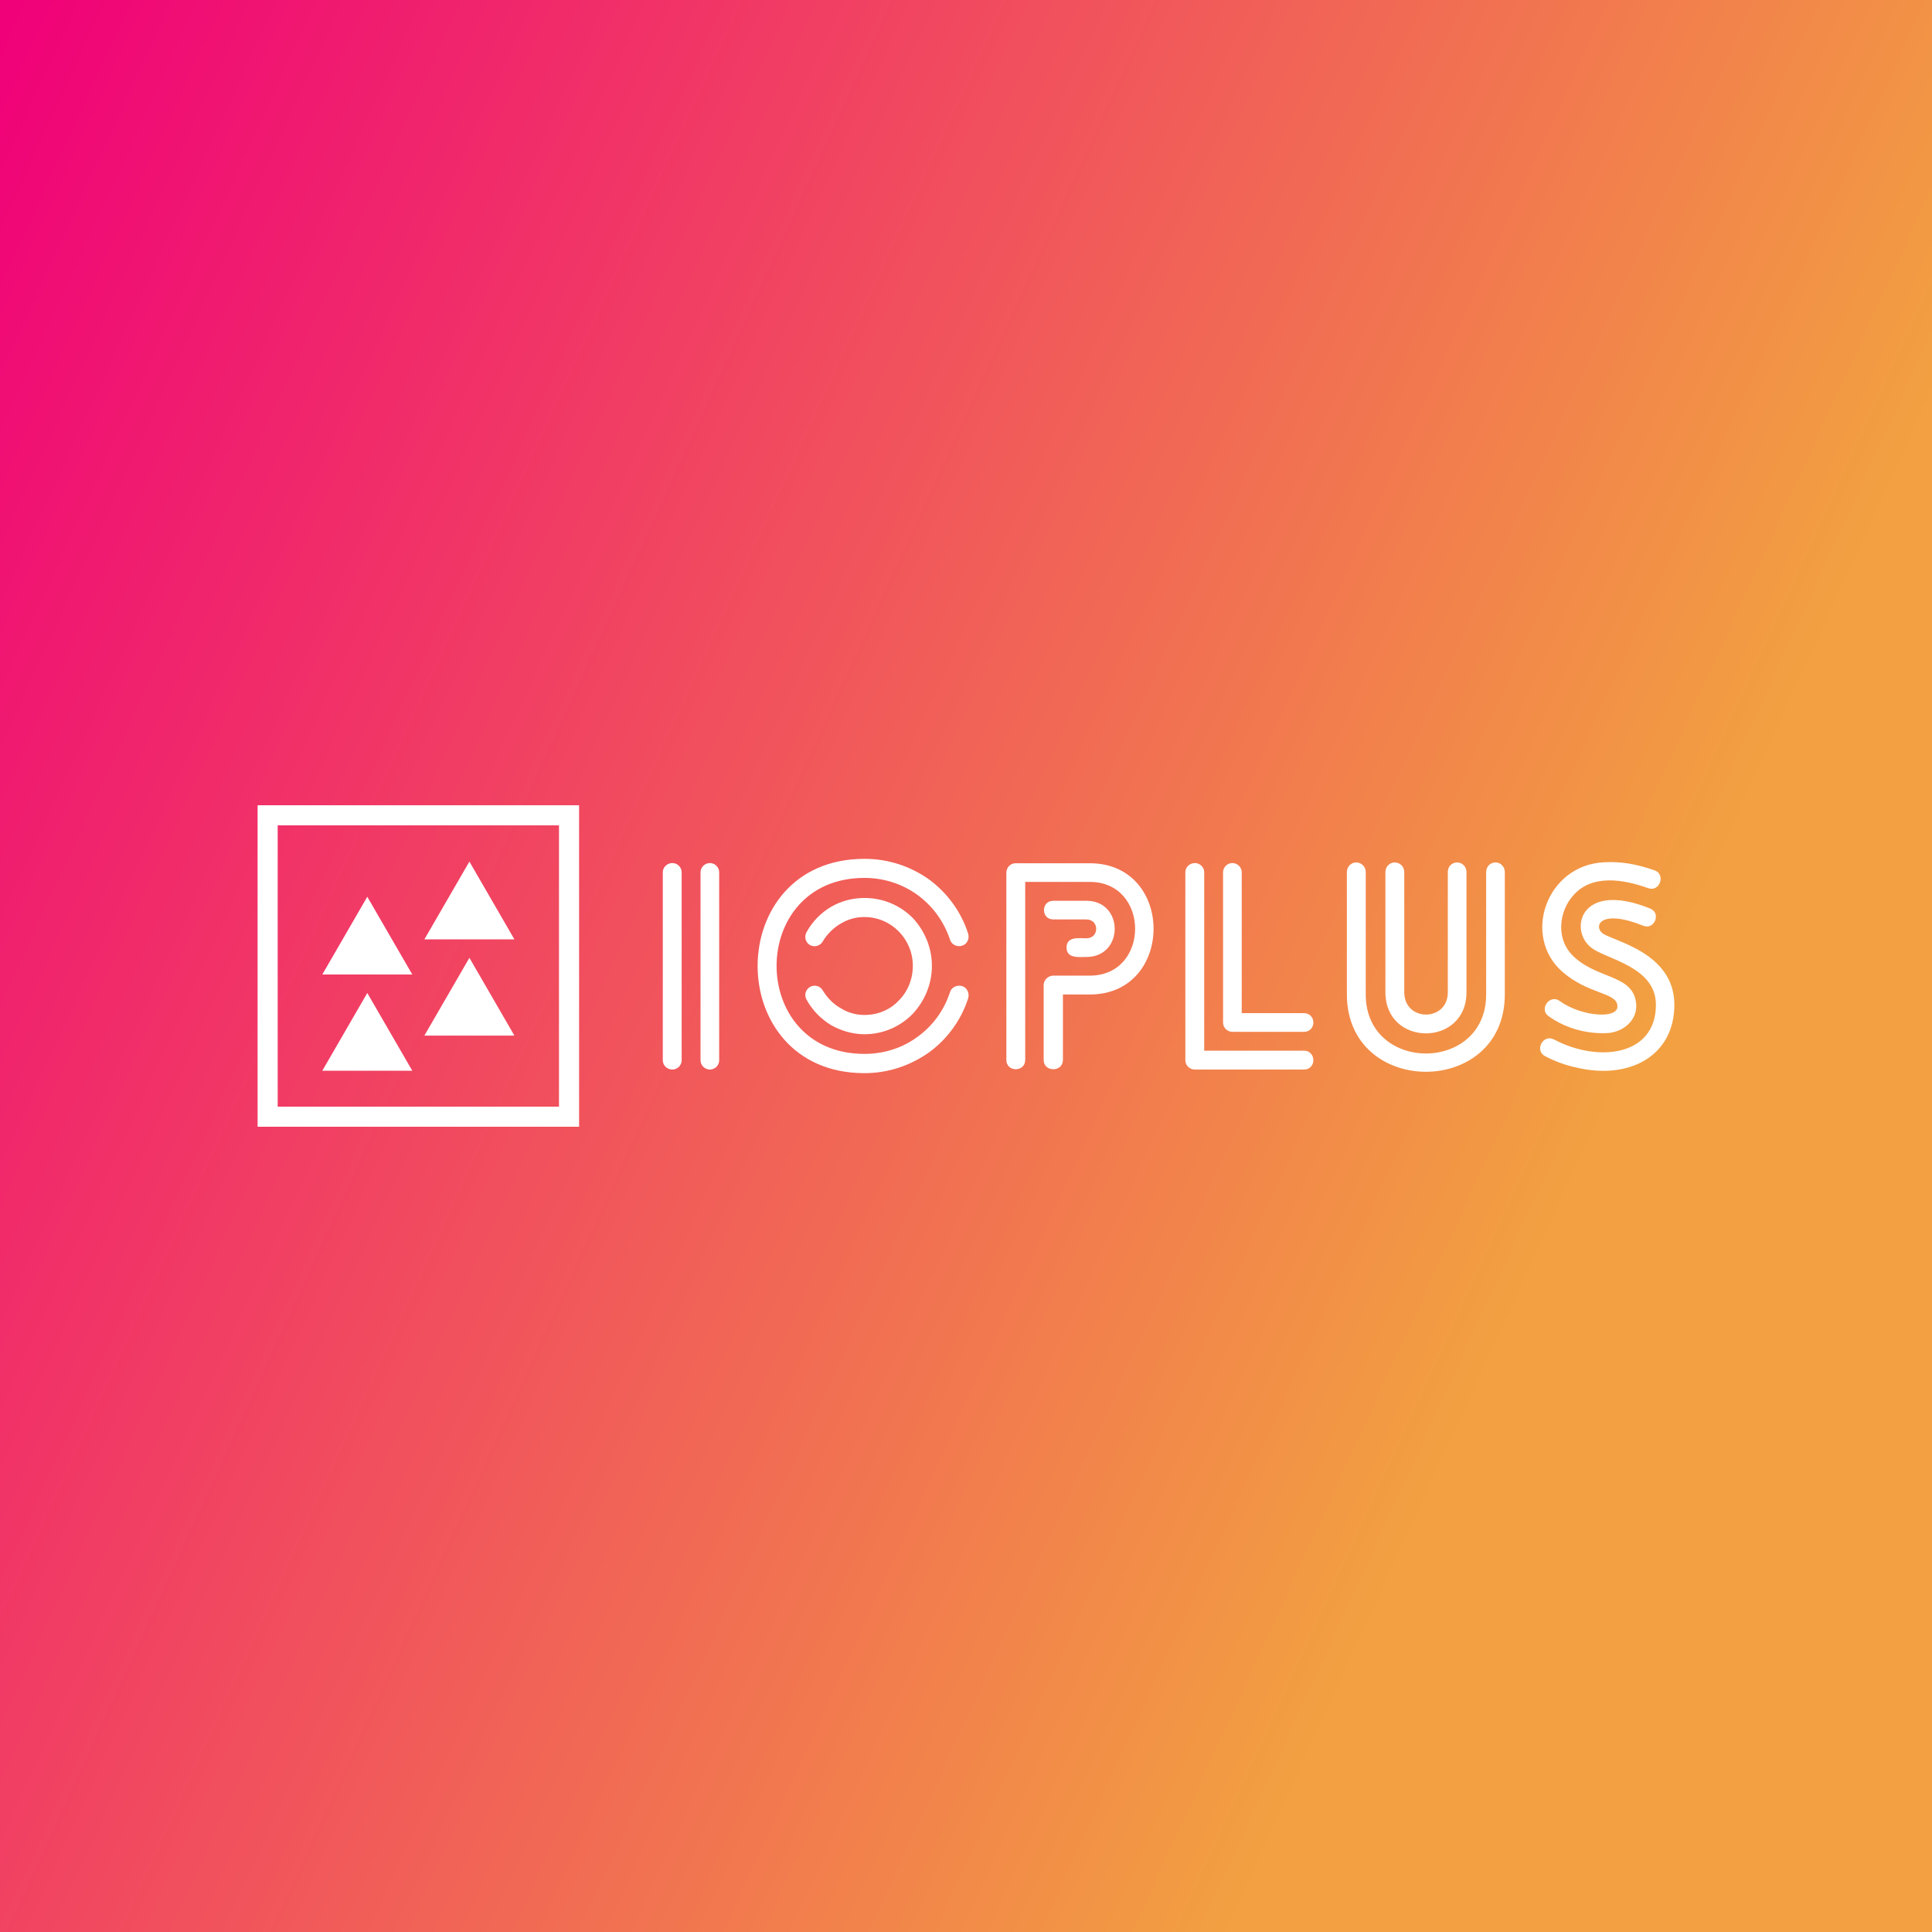 <svg data-v-fde0c5aa="" xmlns="http://www.w3.org/2000/svg" viewBox="0 0 300 300" class="iconLeft"><rect x="0" y="0" width="300" height="300" fill="#333333" stroke="none"/><!----><defs data-v-fde0c5aa=""><linearGradient data-v-fde0c5aa="" gradientTransform="rotate(25)" id="216c5f70-cdd3-4750-899f-fdb6055fddb1" x1="0%" y1="0%" x2="100%" y2="0%"><stop data-v-fde0c5aa="" offset="0%" stop-color="#F00079" stop-opacity="1"></stop><stop data-v-fde0c5aa="" offset="100%" stop-color="#F2A041" stop-opacity="1"></stop></linearGradient></defs><rect data-v-fde0c5aa="" fill="url(#216c5f70-cdd3-4750-899f-fdb6055fddb1)" x="0" y="0" width="300px" height="300px" class="logo-background-square"></rect><defs data-v-fde0c5aa=""><!----></defs><g data-v-fde0c5aa="" id="a2bb5198-fb5b-4975-b0f6-7ef55296eeed" fill="#ffffff" transform="matrix(3.116,0,0,3.116,99.429,132.924)"><path d="M3.93 10.18L3.93 10.18L3.93 0.81C3.93 0.56 3.72 0.35 3.47 0.35C3.21 0.35 3.00 0.56 3.00 0.81L3.00 10.18C3.00 10.43 3.21 10.64 3.47 10.64C3.72 10.64 3.93 10.43 3.93 10.18ZM2.06 10.18L2.06 10.18L2.06 0.81C2.06 0.56 1.85 0.35 1.60 0.35C1.33 0.35 1.12 0.56 1.12 0.81L1.12 10.18C1.12 10.43 1.33 10.64 1.60 10.64C1.85 10.64 2.06 10.43 2.06 10.18ZM16.34 3.88L16.34 3.88C15.99 2.77 15.29 1.83 14.38 1.16C13.47 0.52 12.38 0.14 11.17 0.14C4.07 0.14 4.07 10.82 11.17 10.82C12.38 10.82 13.47 10.43 14.38 9.79C15.29 9.13 15.99 8.18 16.34 7.08C16.41 6.83 16.28 6.55 16.03 6.48C15.78 6.41 15.50 6.54 15.43 6.79C15.13 7.70 14.57 8.47 13.80 9.02C13.08 9.55 12.17 9.86 11.17 9.86C5.33 9.86 5.33 1.09 11.17 1.09C12.17 1.09 13.08 1.41 13.80 1.93C14.57 2.49 15.13 3.26 15.43 4.16C15.50 4.41 15.78 4.55 16.03 4.47C16.28 4.40 16.41 4.13 16.34 3.88ZM8.29 7.17L8.29 7.17C8.58 7.69 9.00 8.12 9.51 8.43C10.01 8.71 10.58 8.88 11.17 8.88C12.11 8.88 12.95 8.50 13.57 7.87C14.15 7.25 14.53 6.41 14.53 5.47C14.53 4.54 14.15 3.70 13.57 3.08C12.95 2.46 12.11 2.09 11.17 2.09C10.58 2.09 10.01 2.24 9.51 2.53C9.00 2.83 8.58 3.26 8.29 3.78C8.15 4.02 8.23 4.31 8.46 4.44C8.69 4.56 8.97 4.48 9.10 4.24C9.32 3.88 9.63 3.57 10.00 3.36C10.35 3.15 10.74 3.04 11.17 3.04C11.84 3.04 12.45 3.32 12.87 3.75C13.31 4.19 13.58 4.80 13.58 5.47C13.58 6.16 13.31 6.78 12.87 7.21C12.45 7.66 11.84 7.92 11.17 7.92C10.74 7.92 10.33 7.80 10.00 7.59C9.63 7.39 9.32 7.07 9.10 6.71C8.97 6.47 8.69 6.40 8.46 6.52C8.23 6.66 8.15 6.93 8.29 7.17ZM22.23 5.03L22.23 5.03C24.11 5.03 24.11 2.23 22.23 2.23L20.58 2.23C19.96 2.23 19.96 3.16 20.58 3.16L22.23 3.16C22.88 3.16 22.88 4.10 22.23 4.10C21.87 4.10 21.24 3.99 21.24 4.56C21.24 5.12 21.87 5.03 22.23 5.03ZM19.18 10.16L19.18 10.16L19.18 1.29L22.40 1.29C25.41 1.29 25.41 5.96 22.40 5.96L20.58 5.96C20.33 5.96 20.10 6.17 20.10 6.43L20.10 10.16C20.10 10.78 21.06 10.78 21.06 10.16L21.06 6.90L22.40 6.90C26.63 6.90 26.64 0.36 22.40 0.36L18.70 0.36C18.45 0.36 18.24 0.56 18.24 0.84L18.24 10.16C18.24 10.78 19.18 10.78 19.18 10.16ZM33.08 9.70L33.08 9.70L28.10 9.70L28.10 0.81C28.10 0.56 27.89 0.35 27.64 0.35C27.37 0.35 27.16 0.56 27.16 0.81L27.16 10.18C27.16 10.43 27.37 10.64 27.64 10.64L33.08 10.64C33.35 10.64 33.54 10.43 33.54 10.18C33.54 9.91 33.35 9.70 33.08 9.70ZM29.04 0.81L29.04 0.81L29.04 8.30C29.04 8.55 29.25 8.76 29.50 8.76L33.08 8.76C33.35 8.76 33.54 8.55 33.54 8.30C33.54 8.04 33.35 7.83 33.08 7.83L29.97 7.83L29.97 0.81C29.97 0.56 29.76 0.35 29.50 0.35C29.25 0.35 29.04 0.56 29.04 0.81ZM37.13 6.79L37.13 6.79C37.13 9.52 41.17 9.52 41.17 6.79L41.17 0.80C41.17 0.53 40.96 0.32 40.71 0.32C40.43 0.32 40.24 0.53 40.24 0.80L40.24 6.79C40.24 8.27 38.07 8.27 38.07 6.79L38.07 0.80C38.07 0.53 37.86 0.32 37.59 0.32C37.34 0.32 37.13 0.53 37.13 0.80ZM43.08 6.90L43.08 6.90L43.08 0.80C43.08 0.53 42.87 0.32 42.62 0.32C42.35 0.32 42.15 0.53 42.15 0.80L42.15 6.90C42.15 10.82 36.15 10.82 36.15 6.90L36.15 0.80C36.15 0.53 35.94 0.32 35.67 0.32C35.42 0.32 35.21 0.53 35.21 0.80L35.21 6.90C35.21 12.03 43.08 12.04 43.08 6.90ZM50.54 0.71L50.54 0.71C49.56 0.38 48.87 0.27 48.03 0.31C45.15 0.45 43.92 3.99 45.95 5.77C47.25 6.90 48.64 6.79 48.69 7.45C48.78 8.15 46.89 8.01 45.81 7.22C45.32 6.87 44.77 7.63 45.26 7.98C46.19 8.65 47.32 8.88 48.23 8.82C48.99 8.76 49.67 8.19 49.63 7.41C49.53 5.92 47.80 6.16 46.58 5.07C45.57 4.20 45.77 2.73 46.52 1.93C47.45 0.91 48.96 1.15 50.22 1.60C50.81 1.81 51.11 0.91 50.54 0.71ZM45.08 9.97L45.08 9.97C45.63 10.26 46.17 10.44 46.65 10.54C49.27 11.17 51.53 9.97 51.53 7.41C51.53 4.80 48.47 4.24 47.95 3.85C47.49 3.49 47.85 2.62 49.97 3.47C50.54 3.71 50.88 2.84 50.33 2.62C46.84 1.20 46.26 3.68 47.38 4.56C48.09 5.14 50.61 5.49 50.61 7.41C50.61 10.00 47.68 10.29 45.53 9.14C44.98 8.86 44.55 9.69 45.08 9.97ZM48.15 7.90L48.15 7.90L48.15 7.90L48.15 7.90Z"></path></g><defs data-v-fde0c5aa=""><!----></defs><g data-v-fde0c5aa="" id="65204560-922e-4e8f-9bec-c64596f134e3" stroke="none" fill="#ffffff" transform="matrix(1.56,0,0,1.56,40,125.065)"><path d="M0 31.984h32v-32H0v32zm2-30h28v28H2v-28z"></path><path d="M6.439 16.831h8.959l-4.48-7.741zM16.602 13.331h8.959L21.082 5.59zM6.439 26.41h8.959l-4.48-7.741zM16.602 22.91h8.959l-4.479-7.741z"></path></g><!----></svg>
